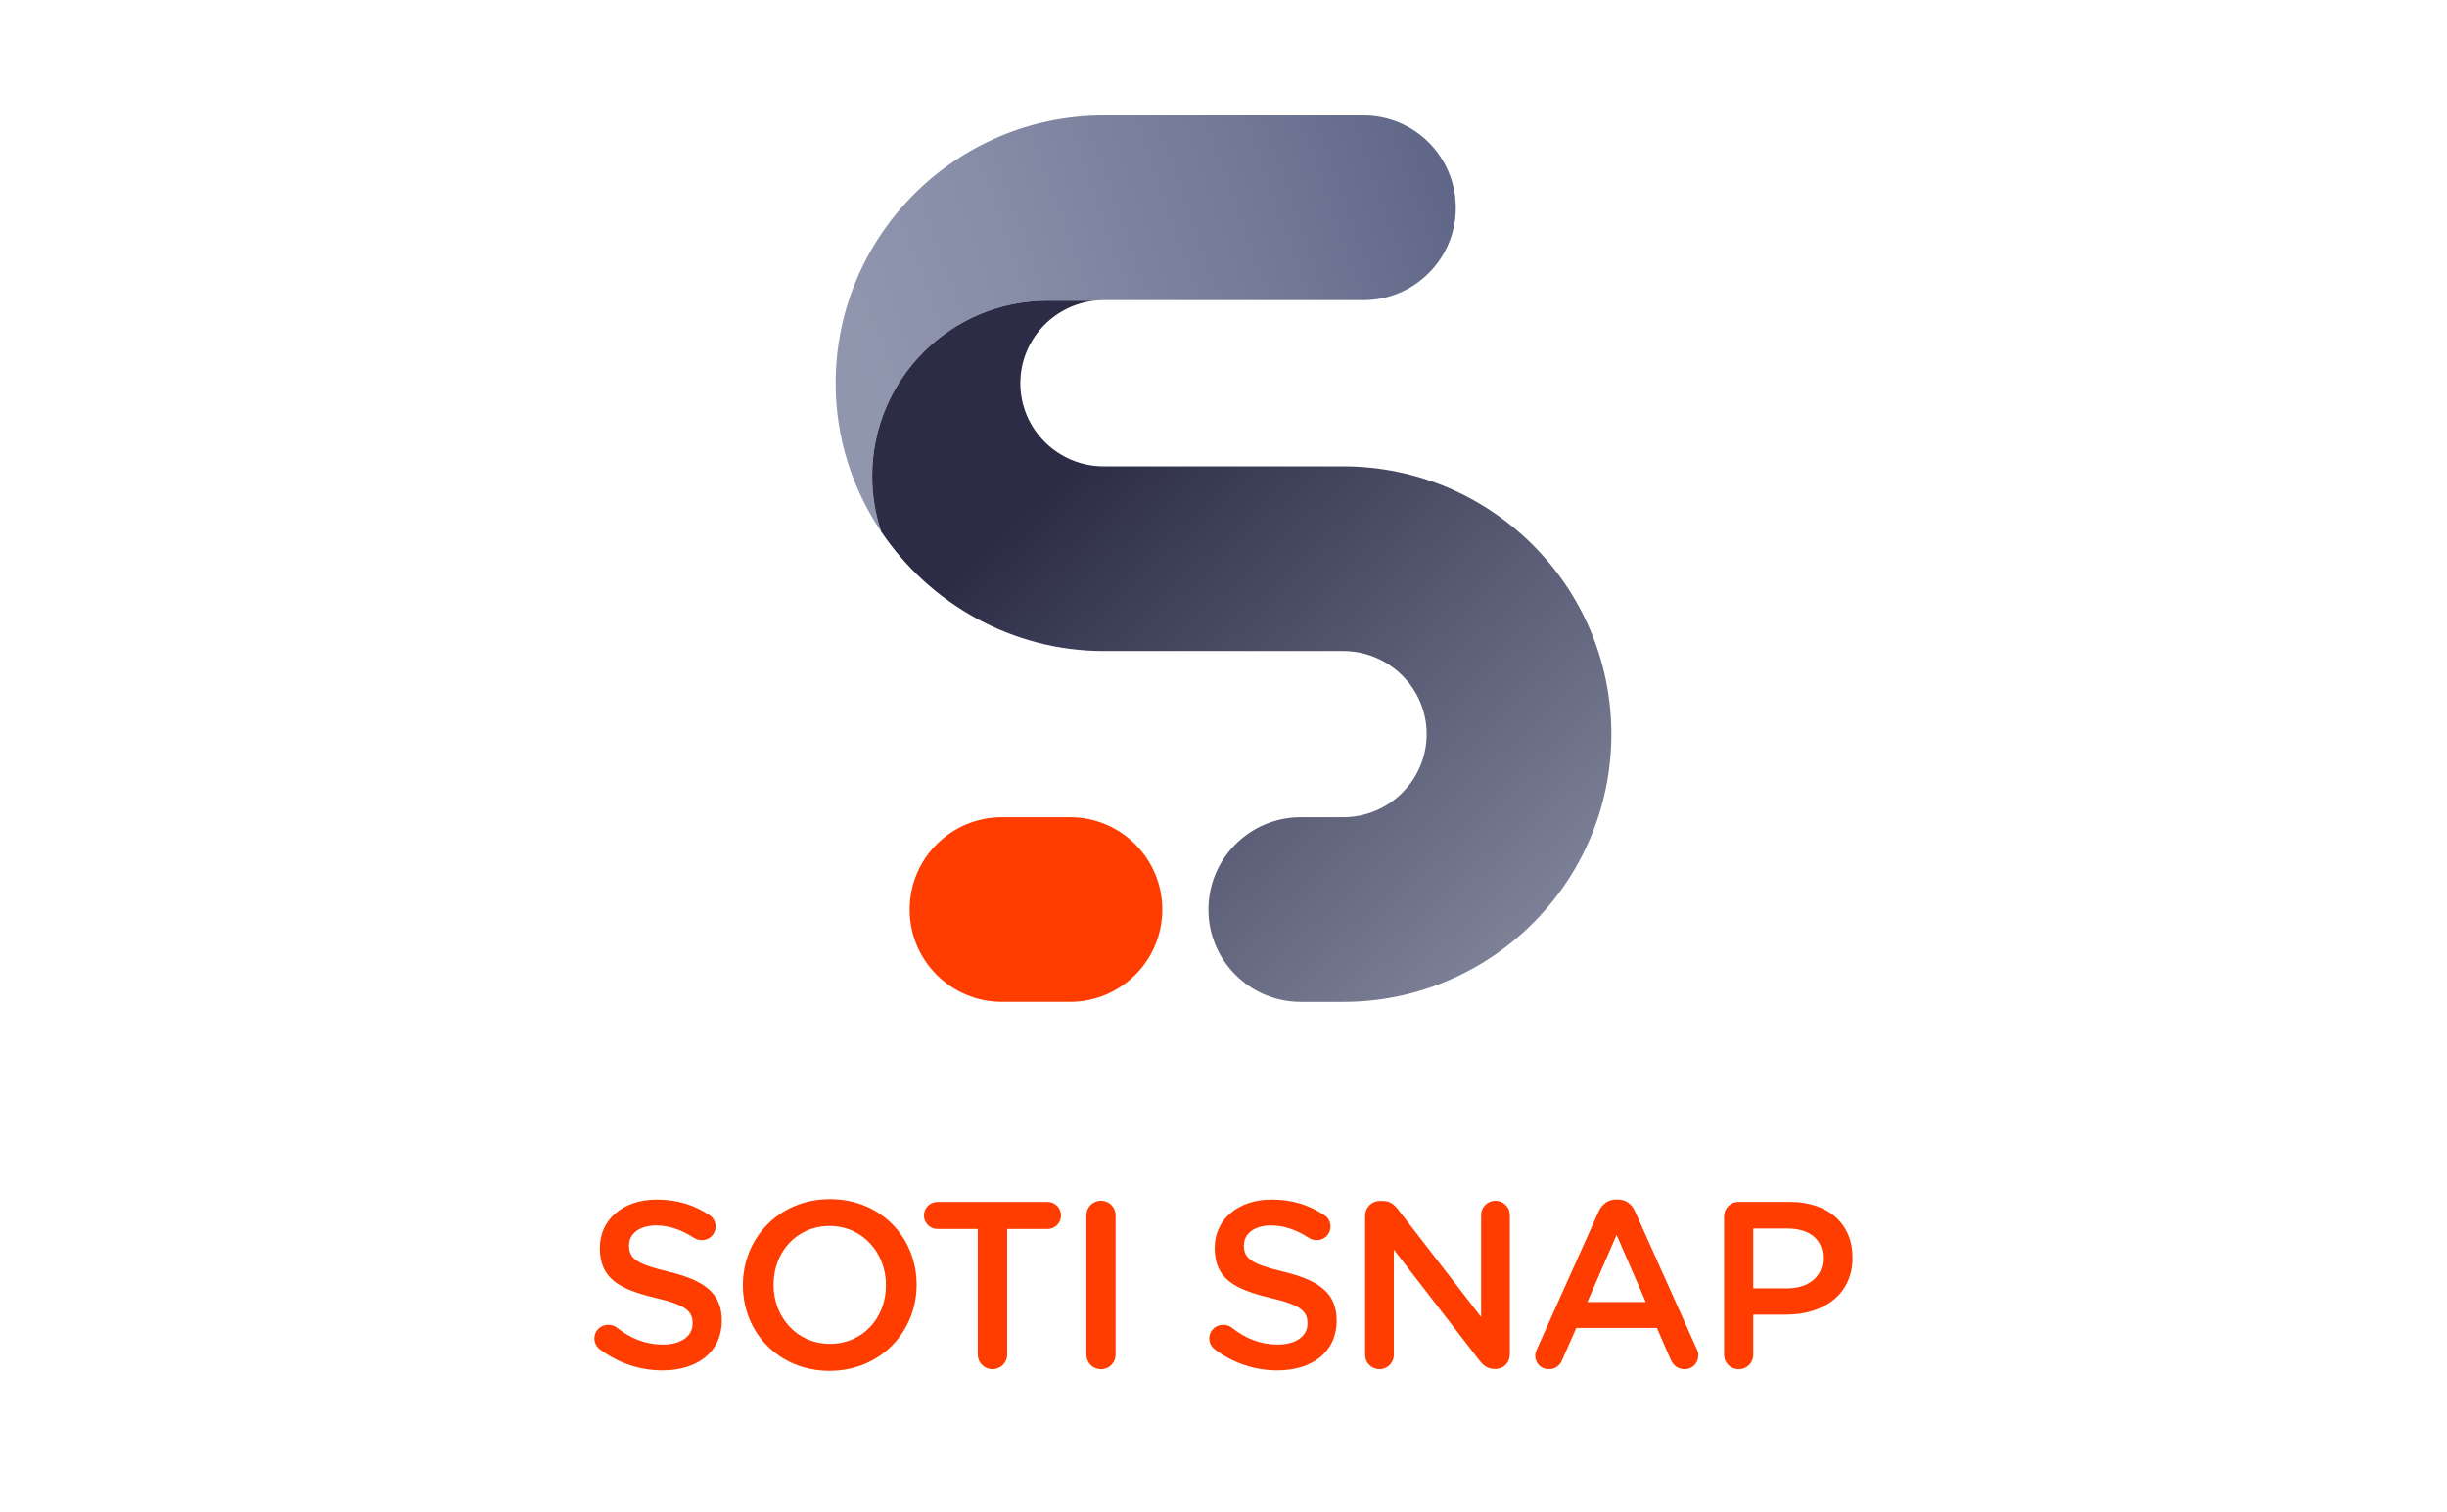 <?xml version="1.0" encoding="UTF-8"?>
<svg id="Layer_3" data-name="Layer 3" xmlns="http://www.w3.org/2000/svg" xmlns:xlink="http://www.w3.org/1999/xlink" viewBox="0 0 134.1 82.881">
  <defs>
    <linearGradient id="linear-gradient" x1="79.43" y1="8.403" x2="47.215" y2="19.826" gradientUnits="userSpaceOnUse">
      <stop offset="0" stop-color="#5f6586"/>
      <stop offset=".277" stop-color="#707694"/>
      <stop offset=".72" stop-color="#878da7"/>
      <stop offset="1" stop-color="#9096ae"/>
    </linearGradient>
    <linearGradient id="linear-gradient-2" x1="60.113" y1="24.434" x2="87.454" y2="54.324" gradientUnits="userSpaceOnUse">
      <stop offset="0" stop-color="#2c2c46"/>
      <stop offset="1" stop-color="#878da3"/>
    </linearGradient>
  </defs>
  <path d="M32.886,73.966c-.182-.131-.312-.352-.312-.611,0-.416,.338-.741,.754-.741,.221,0,.364,.065,.468,.144,.754,.598,1.56,.936,2.548,.936,.988,0,1.612-.468,1.612-1.144v-.026c0-.65-.364-1.001-2.054-1.391-1.937-.469-3.029-1.041-3.029-2.718v-.025c0-1.561,1.3-2.64,3.107-2.64,1.144,0,2.067,.299,2.886,.845,.182,.104,.351,.325,.351,.638,0,.416-.338,.741-.754,.741-.156,0-.286-.039-.416-.117-.702-.455-1.378-.689-2.093-.689-.936,0-1.482,.481-1.482,1.079v.026c0,.702,.416,1.014,2.171,1.43,1.924,.468,2.912,1.157,2.912,2.665v.026c0,1.703-1.339,2.717-3.25,2.717-1.235,0-2.405-.39-3.419-1.144Z" style="fill: #ff3d00;"/>
  <path d="M45.482,65.726c-2.79,0-4.77,2.14-4.77,4.7v.03c0,2.56,1.95,4.68,4.75,4.68,2.79,0,4.77-2.15,4.77-4.71v-.02c0-2.56-1.95-4.68-4.75-4.68Zm3.07,4.73c0,1.77-1.26,3.2-3.07,3.2s-3.09-1.46-3.09-3.23v-.02c0-1.77,1.26-3.21,3.07-3.21,1.8,0,3.09,1.47,3.09,3.23v.03Z" style="fill: #ff3d00;"/>
  <path d="M53.583,67.361h-2.21c-.416,0-.741-.338-.741-.741s.325-.741,.741-.741h6.045c.403,0,.728,.338,.728,.741s-.325,.741-.728,.741h-2.223v6.89c0,.442-.364,.794-.806,.794-.442,0-.806-.352-.806-.794v-6.89Z" style="fill: #ff3d00;"/>
  <path d="M59.536,66.608c0-.442,.351-.793,.806-.793,.442,0,.793,.351,.793,.793v7.644c0,.442-.351,.794-.793,.794-.455,0-.806-.352-.806-.794v-7.644Z" style="fill: #ff3d00;"/>
  <path d="M66.582,73.966c-.182-.131-.312-.352-.312-.611,0-.416,.338-.741,.754-.741,.221,0,.364,.065,.468,.144,.754,.598,1.56,.936,2.548,.936,.988,0,1.612-.468,1.612-1.144v-.026c0-.65-.364-1.001-2.054-1.391-1.937-.469-3.029-1.041-3.029-2.718v-.025c0-1.561,1.3-2.64,3.107-2.64,1.144,0,2.067,.299,2.886,.845,.182,.104,.351,.325,.351,.638,0,.416-.338,.741-.754,.741-.156,0-.286-.039-.416-.117-.702-.455-1.378-.689-2.093-.689-.936,0-1.482,.481-1.482,1.079v.026c0,.702,.416,1.014,2.171,1.43,1.924,.468,2.912,1.157,2.912,2.665v.026c0,1.703-1.339,2.717-3.25,2.717-1.235,0-2.405-.39-3.419-1.144Z" style="fill: #ff3d00;"/>
  <path d="M74.811,66.633c0-.441,.351-.806,.806-.806h.169c.39,0,.611,.195,.832,.468l4.55,5.89v-5.591c0-.429,.351-.779,.78-.779,.442,0,.793,.351,.793,.779v7.645c0,.442-.338,.793-.78,.793h-.065c-.377,0-.611-.194-.832-.48l-4.68-6.059v5.772c0,.429-.351,.78-.78,.78-.442,0-.793-.352-.793-.78v-7.632Z" style="fill: #ff3d00;"/>
  <path d="M92.982,73.936l-3.38-7.54c-.18-.4-.49-.65-.95-.65h-.07c-.46,0-.78,.25-.97,.65l-3.38,7.54c-.06,.13-.1,.25-.1,.37,0,.41,.32,.74,.74,.74,.34,0,.61-.18,.74-.51l.77-1.75h4.42l.74,1.7c.14,.34,.4,.56,.78,.56,.43,0,.75-.34,.75-.77,0-.1-.02-.22-.09-.34Zm-5.99-2.57l1.6-3.68,1.6,3.68h-3.2Z" style="fill: #ff3d00;"/>
  <path d="M98.072,65.876h-2.79c-.45,0-.8,.35-.8,.81v7.57c0,.44,.35,.79,.8,.79s.8-.35,.8-.79v-2.2h1.8c2.01,0,3.64-1.07,3.64-3.11v-.02c0-1.84-1.32-3.05-3.45-3.05Zm1.83,3.11c0,.95-.75,1.63-1.96,1.63h-1.86v-3.28h1.86c1.19,0,1.96,.56,1.96,1.62v.03Z" style="fill: #ff3d00;"/>
  <g>
    <path d="M79.781,11.39c0,2.794-2.267,5.061-5.061,5.061h-14.228c-.172,0-.344,.01-.516,.03h-2.566c-5.309,0-9.611,4.307-9.611,9.616,0,1.063,.172,2.08,.491,3.037-1.574-2.328-2.495-5.122-2.495-8.128,0-8.093,6.589-14.677,14.697-14.677h14.228c2.794,0,5.061,2.262,5.061,5.061Z" style="fill: url(#linear-gradient);"/>
    <path d="M88.306,40.238c0,8.093-6.594,14.677-14.697,14.677h-2.323c-2.794,0-5.061-2.267-5.061-5.061,0-2.799,2.267-5.061,5.061-5.061h2.323c2.52,0,4.575-2.045,4.575-4.555,0-2.51-2.055-4.555-4.575-4.555h-13.118c-5.031,0-9.545-2.601-12.202-6.549-.319-.957-.491-1.974-.491-3.037,0-5.309,4.302-9.616,9.611-9.616h2.566c-2.283,.253-4.059,2.186-4.059,4.525,0,2.51,2.05,4.555,4.575,4.555h13.118c8.103,0,14.697,6.584,14.697,14.677Z" style="fill: url(#linear-gradient-2);"/>
    <path d="M58.635,54.914h-3.724c-2.795,0-5.061-2.266-5.061-5.061s2.266-5.061,5.061-5.061h3.724c2.795,0,5.061,2.266,5.061,5.061s-2.266,5.061-5.061,5.061Z" style="fill: #ff3d00;"/>
  </g>
</svg>